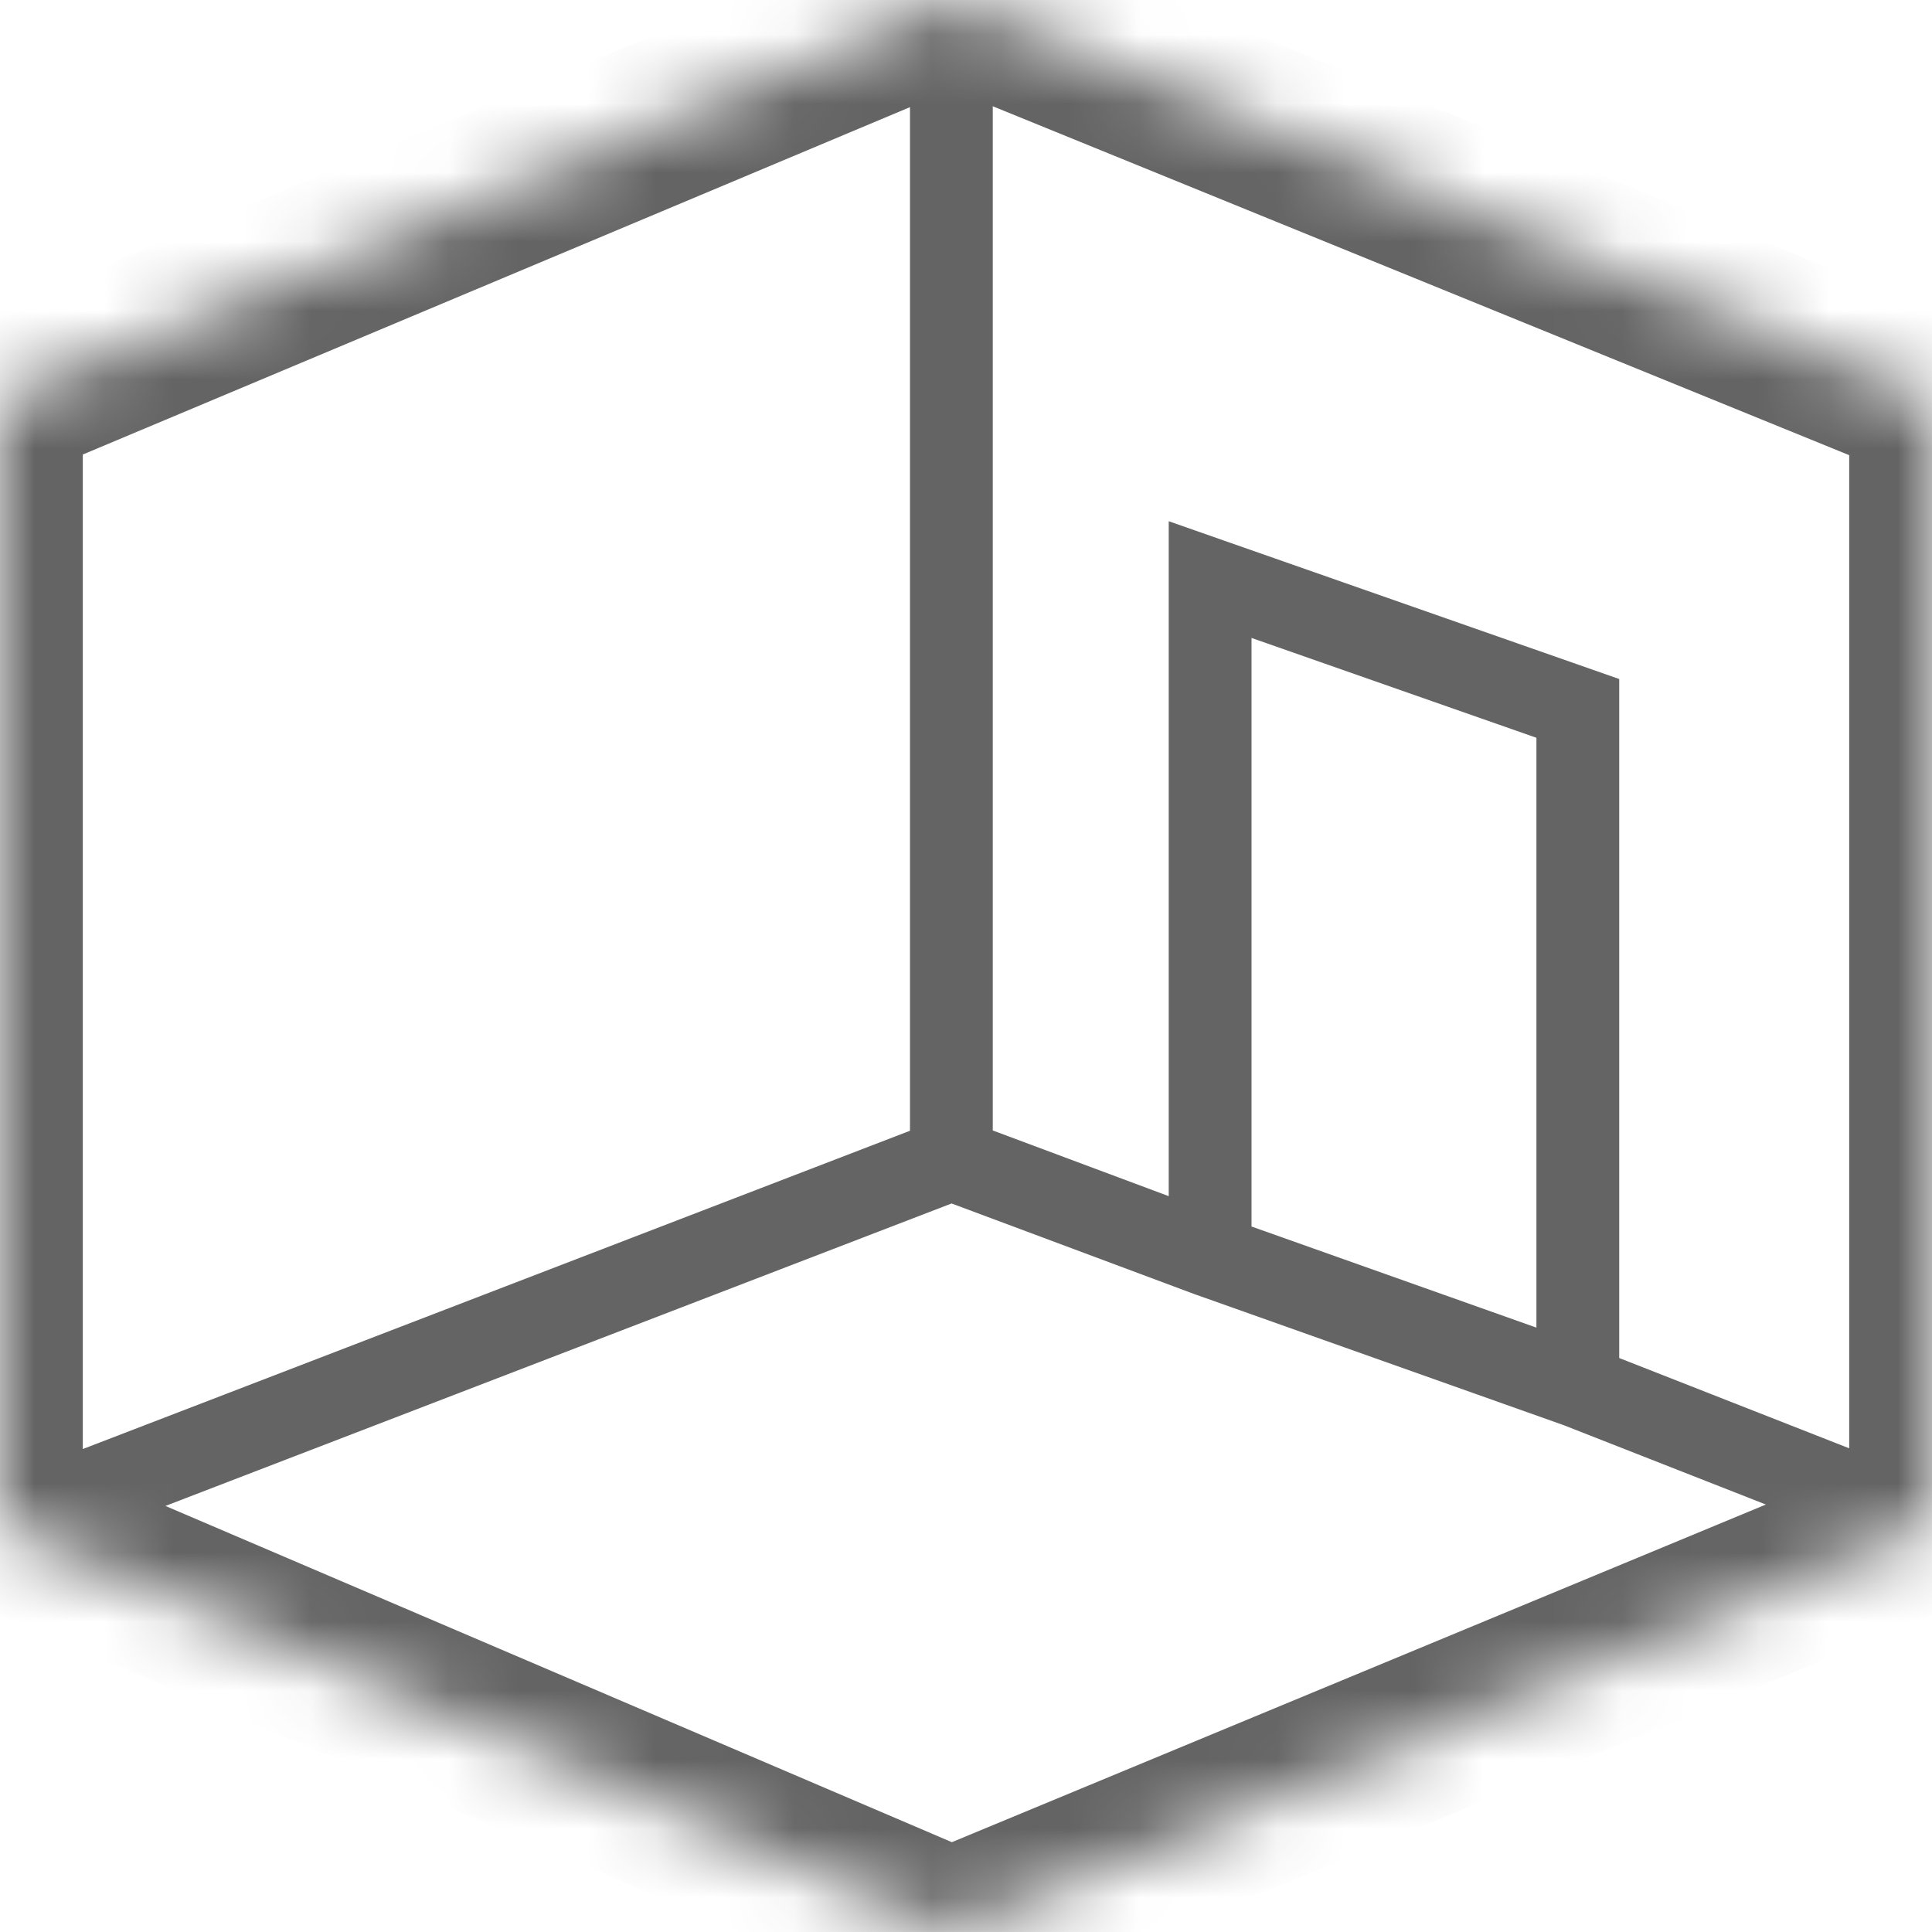 <svg width="28" height="28" viewBox="0 0 28 28" fill="none" xmlns="http://www.w3.org/2000/svg">
<mask id="path-1-inside-1_58698_7116" fill="white">
<path d="M28 22.105L13.788 28L0 22.105V5.789L13.788 0L28 5.789V22.105Z"/>
</mask>
<path d="M17.538 18.2L17.328 18.762L17.338 18.765L17.538 18.2ZM17.538 8.4L17.737 7.834L16.938 7.554V8.4H17.538ZM22.867 10.267H23.467V9.841L23.065 9.7L22.867 10.267ZM0 22.105L0.215 22.665L14.003 17.36L13.788 16.8L13.572 16.24L-0.215 21.545L0 22.105ZM13.788 16.8H14.388V0H13.788H13.188V16.8H13.788ZM13.788 16.8L13.578 17.362L17.328 18.762L17.538 18.2L17.748 17.638L13.998 16.238L13.788 16.8ZM17.538 18.2H18.138V8.4H17.538H16.938V18.2H17.538ZM17.538 8.4L17.34 8.966L22.668 10.833L22.867 10.267L23.065 9.7L17.737 7.834L17.538 8.4ZM17.538 18.2L17.338 18.765L22.666 20.656L22.867 20.091L23.067 19.525L17.739 17.634L17.538 18.2ZM22.867 20.091L22.648 20.649L27.781 22.664L28 22.105L28.219 21.547L23.086 19.532L22.867 20.091ZM22.867 10.267H22.267V20.091H22.867H23.467V10.267H22.867ZM0 22.105H-1.2V22.897L-0.472 23.209L0 22.105ZM28 22.105L28.46 23.214L29.2 22.907V22.105H28ZM13.788 28L13.316 29.103L13.781 29.302L14.248 29.108L13.788 28ZM13.788 0L14.241 -1.111L13.781 -1.299L13.323 -1.106L13.788 0ZM28 5.789H29.2V4.983L28.453 4.678L28 5.789ZM0 5.789L-0.465 4.683L-1.2 4.992V5.789H0ZM28 22.105L27.54 20.997L13.328 26.892L13.788 28L14.248 29.108L28.46 23.214L28 22.105ZM13.788 28L14.26 26.897L0.472 21.002L0 22.105L-0.472 23.209L13.316 29.103L13.788 28ZM13.788 0L13.335 1.111L27.547 6.901L28 5.789L28.453 4.678L14.241 -1.111L13.788 0ZM28 5.789H26.8V22.105H28H29.2V5.789H28ZM13.788 0L13.323 -1.106L-0.465 4.683L0 5.789L0.465 6.896L14.252 1.106L13.788 0ZM0 5.789H-1.2V22.105H0H1.2V5.789H0Z" fill="#646464" mask="url(#path-1-inside-1_58698_7116)"/>
</svg>
